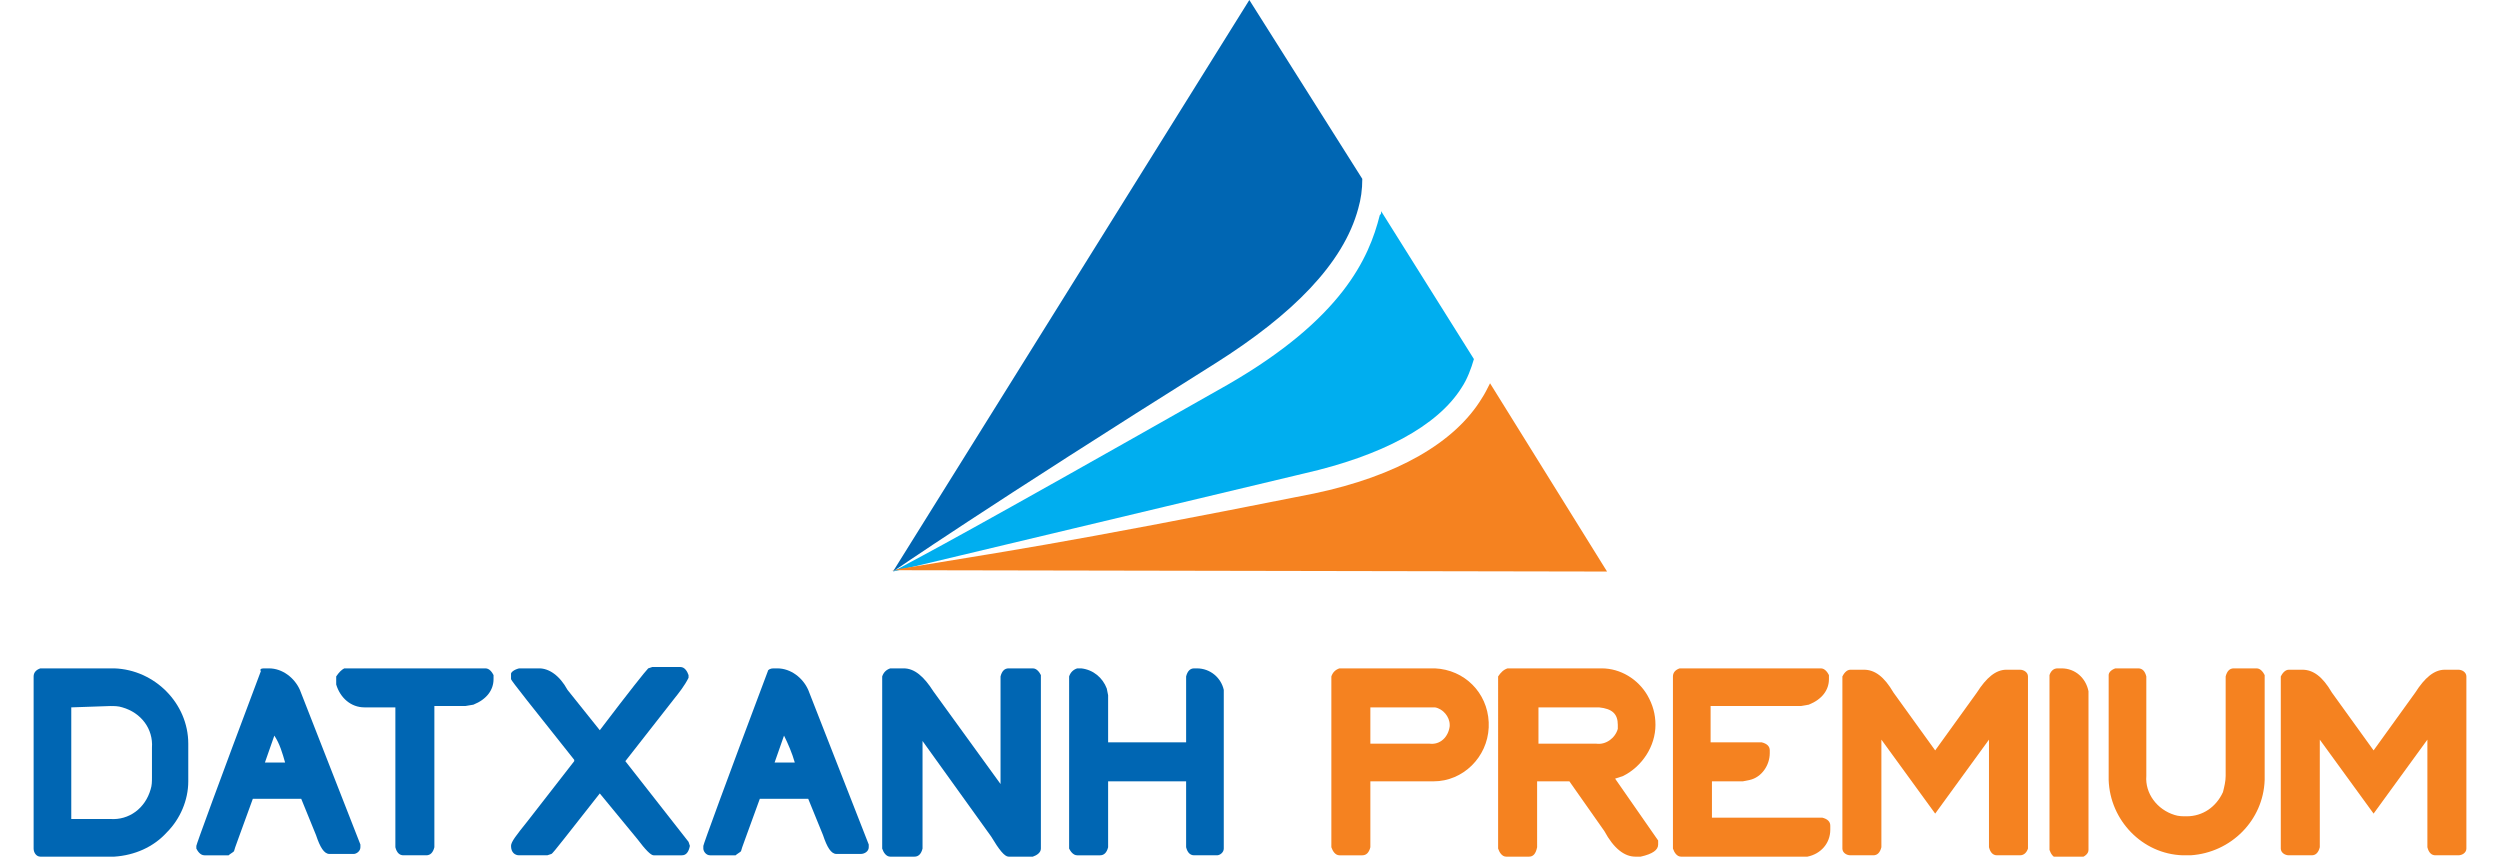 <?xml version="1.0" encoding="utf-8"?>
<!-- Generator: Adobe Illustrator 24.0.0, SVG Export Plug-In . SVG Version: 6.00 Build 0)  -->
<svg version="1.1" id="Layer_1" xmlns="http://www.w3.org/2000/svg" xmlns:xlink="http://www.w3.org/1999/xlink" x="0px" y="0px"
	 viewBox="0 0 185.9 63.7" style="enable-background:new 0 0 185.9 63.7;" xml:space="preserve">
<style type="text/css">
	.st0{fill:#00AEEF;}
	.st1{fill:#F58220;}
	.st2{fill:#0066B3;}
</style>
<title>DXP</title>
<g id="Layer_2_1_">
	<g id="Layer_1-2">
		<g>
			<path class="st0" d="M108.7,28.8c0.4-0.6,0.7-1.4,0.9-2.1l-6.9-11c0,0.2,0,0.2-0.1,0.3c-0.8,3.2-2.8,7.7-11.3,12.6
				C71.2,40,69,41.1,66.4,42.5L97,35.2C102.7,33.9,106.9,31.7,108.7,28.8"/>
			<path class="st1" d="M119.5,42.5l-8.7-14c-0.2,0.4-0.4,0.8-0.6,1.1c-2,3.3-6.3,5.8-12.5,7.1c-19.6,3.9-23,4.3-31.4,5.7
				L119.5,42.5z"/>
			<path class="st2" d="M66.4,42.5c0,0,6.8-4.7,24-15.5c5.7-3.6,9.5-7.4,10.6-11.5c0.2-0.7,0.3-1.4,0.3-2.2L92.9,0L66.4,42.5z"/>
		</g>
		<g>
			<g>
				<path class="st1" d="M99.6,49.7h7.1c2.2,0.1,3.9,1.8,4,4v0.4c-0.1,2.2-1.9,4-4.1,4h-4.7V63c-0.1,0.4-0.3,0.6-0.6,0.6h-1.7
					c-0.3,0-0.5-0.3-0.6-0.6V50.3C99.1,50,99.3,49.8,99.6,49.7z M101.9,52.6v2.7h4.4c0.8,0.1,1.4-0.5,1.5-1.3c0,0,0,0,0,0v-0.1
					c0-0.6-0.5-1.2-1.1-1.3h-0.3L101.9,52.6z"/>
				<path class="st1" d="M112.1,49.7h7c1.4,0,2.7,0.8,3.4,2c0.4,0.7,0.6,1.4,0.6,2.2c0,1.6-1,3.1-2.4,3.8l-0.6,0.2l3.2,4.6v0.3
					c0,0.4-0.4,0.7-1.3,0.9h-0.4c-0.8,0-1.6-0.6-2.3-1.9l-2.6-3.7h-2.4V63c-0.1,0.5-0.3,0.7-0.6,0.7h-1.7c-0.3,0-0.5-0.3-0.6-0.6
					V50.3C111.6,50,111.8,49.8,112.1,49.7z M114.4,52.6v2.7h4.3c0.7,0.1,1.4-0.4,1.6-1.1v-0.3c0-0.8-0.4-1.2-1.4-1.3L114.4,52.6z"/>
				<path class="st1" d="M124.9,49.7h10.5c0.3,0,0.5,0.3,0.6,0.5v0.3c0,0.8-0.5,1.5-1.5,1.9l-0.6,0.1h-6.7v2.7h3.8
					c0.4,0.1,0.6,0.3,0.6,0.6V56c0,0.9-0.6,1.8-1.5,2l-0.5,0.1h-2.3v2.7h8.2c0.4,0.1,0.6,0.3,0.6,0.6v0.3c0,1-0.7,1.8-1.7,2h-0.4h-9
					c-0.3,0-0.5-0.3-0.6-0.6V50.3C124.4,50,124.6,49.8,124.9,49.7z"/>
				<path class="st1" d="M153,49.7h0.3c1,0,1.8,0.7,2,1.7v0.4v11.4c0,0.3-0.3,0.5-0.6,0.6H153c-0.3,0-0.5-0.3-0.6-0.6V50.2
					C152.5,49.9,152.7,49.7,153,49.7z"/>
				<path class="st1" d="M157.3,49.7h1.7c0.3,0,0.5,0.2,0.6,0.6v7.4c-0.1,1.3,0.8,2.5,2.1,2.9c0.3,0.1,0.6,0.1,0.9,0.1
					c1.2,0,2.2-0.7,2.7-1.8c0.1-0.4,0.2-0.8,0.2-1.2v-7.4c0.1-0.4,0.3-0.6,0.6-0.6h1.7c0.3,0,0.5,0.3,0.6,0.5v7.8
					c-0.1,3-2.5,5.4-5.5,5.6h-0.6c-3-0.1-5.4-2.6-5.5-5.6v-7.8C156.8,50,157,49.8,157.3,49.7z"/>
				<path class="st1" d="M150.8,63.1V50.3c0-0.3-0.3-0.5-0.6-0.5h-1c-0.8,0-1.5,0.6-2.2,1.7l-3.1,4.3l-3.1-4.3
					c-0.7-1.2-1.4-1.7-2.2-1.7h-1c-0.3,0-0.5,0.3-0.6,0.5v12.8c0,0.3,0.3,0.5,0.6,0.5h1.7c0.3,0,0.5-0.2,0.6-0.6v-8l4,5.5l4-5.5v8
					c0.1,0.4,0.3,0.6,0.6,0.6h1.7C150.5,63.6,150.7,63.4,150.8,63.1"/>
				<path class="st1" d="M183.4,63.1V50.3c0-0.3-0.3-0.5-0.6-0.5h-1c-0.8,0-1.5,0.6-2.2,1.7l-3.1,4.3l-3.1-4.3
					c-0.7-1.2-1.4-1.7-2.2-1.7h-1c-0.3,0-0.5,0.3-0.6,0.5v12.8c0,0.3,0.3,0.5,0.6,0.5h1.7c0.3,0,0.5-0.2,0.6-0.6v-8l4,5.5l4-5.5v8
					c0.1,0.4,0.3,0.6,0.6,0.6h1.7C183.1,63.6,183.4,63.4,183.4,63.1"/>
			</g>
			<g>
				<path class="st2" d="M5.3,52.6v8.3h2.9c1.4,0.1,2.6-0.8,3-2.2c0.1-0.3,0.1-0.6,0.1-0.9v-2.2c0.1-1.4-0.8-2.6-2.2-3
					c-0.3-0.1-0.6-0.1-0.9-0.1L5.3,52.6z M3,49.7h5.5c3,0.1,5.5,2.6,5.5,5.6v2.8c0,1.4-0.6,2.8-1.6,3.8c-1,1.1-2.4,1.7-3.9,1.8H3
					c-0.3,0-0.5-0.3-0.5-0.6V50.3C2.5,50,2.7,49.8,3,49.7"/>
				<path class="st2" d="M20.4,54.7l-0.7,2h1.5l0,0C21,56,20.8,55.3,20.4,54.7 M19.6,49.7H20c1,0,1.9,0.7,2.3,1.6l4.5,11.5v0.2
					c0,0.3-0.3,0.5-0.5,0.5h-1.8c-0.4,0-0.7-0.5-1-1.4l-1.1-2.7h-3.6c-0.9,2.5-1.4,3.8-1.4,3.9c-0.1,0.1-0.3,0.2-0.4,0.3h-1.8
					c-0.3,0-0.5-0.3-0.6-0.5v-0.2c0-0.1,1.6-4.5,4.8-13C19.3,49.8,19.4,49.7,19.6,49.7"/>
				<path class="st2" d="M25.6,49.7h10.5c0.3,0,0.5,0.3,0.6,0.5v0.3c0,0.8-0.5,1.5-1.5,1.9l-0.6,0.1h-2.3v10.5
					c-0.1,0.4-0.3,0.6-0.6,0.6H30c-0.3,0-0.5-0.2-0.6-0.6V52.6h-2.3c-1,0-1.8-0.7-2.1-1.7v-0.3v-0.3C25.2,50,25.4,49.8,25.6,49.7"/>
			</g>
			<g>
				<path class="st2" d="M38.6,49.7h1.5c0.7,0,1.5,0.5,2.1,1.6l2.4,3c2.2-2.9,3.4-4.4,3.6-4.6l0.3-0.1h2.1c0.3,0,0.5,0.3,0.6,0.6
					v0.2c-0.3,0.6-0.7,1.1-1.1,1.6l-3.6,4.6l4.7,6l0.1,0.3c-0.1,0.5-0.3,0.7-0.6,0.7h-2.1c-0.2,0-0.6-0.4-1.2-1.2L44.6,59
					c-2.3,2.9-3.5,4.5-3.6,4.5l-0.3,0.1h-2.1c-0.3,0-0.6-0.2-0.6-0.7c0-0.3,0.4-0.8,1.2-1.8l3.5-4.5v-0.1c-3.1-3.9-4.7-5.9-4.7-6
					v-0.2v-0.2C38,50,38.2,49.8,38.6,49.7"/>
				<path class="st2" d="M58.3,54.7l-0.7,2h1.5l0,0C58.9,56,58.6,55.3,58.3,54.7 M57.5,49.7h0.3c1,0,1.9,0.7,2.3,1.6l4.5,11.5v0.2
					c0,0.3-0.3,0.5-0.6,0.5h-1.8c-0.4,0-0.7-0.5-1-1.4l-1.1-2.7h-3.6c-0.9,2.5-1.4,3.8-1.4,3.9c-0.1,0.1-0.3,0.2-0.4,0.3h-1.9
					c-0.3,0-0.5-0.3-0.5-0.5v-0.2c0-0.1,1.6-4.5,4.8-13C57.1,49.8,57.3,49.7,57.5,49.7"/>
				<path class="st2" d="M66.2,49.7h1c0.8,0,1.5,0.6,2.2,1.7l5,6.9v-8c0.1-0.4,0.3-0.6,0.6-0.6h1.8c0.3,0,0.5,0.3,0.6,0.5v12.9
					c0,0.3-0.3,0.5-0.6,0.6H75c-0.3,0-0.7-0.5-1.3-1.5l-5.1-7.1v8c-0.1,0.4-0.3,0.6-0.6,0.6h-1.8c-0.3,0-0.5-0.3-0.6-0.6V50.3
					C65.7,50,65.9,49.8,66.2,49.7"/>
				<path class="st2" d="M80.1,49.7h0.3c0.9,0.1,1.6,0.7,1.9,1.5l0.1,0.5v3.5h5.8v-4.9c0.1-0.4,0.3-0.6,0.6-0.6H89
					c1,0,1.8,0.7,2,1.6v0.4v11.4c0,0.3-0.3,0.5-0.5,0.5h-1.7c-0.3,0-0.5-0.2-0.6-0.6v-4.9h-5.8V63c-0.1,0.4-0.3,0.6-0.6,0.6h-1.7
					c-0.3,0-0.5-0.3-0.6-0.5V50.3C79.6,50,79.8,49.8,80.1,49.7"/>
			</g>
		</g>
	</g>
</g>
</svg>
